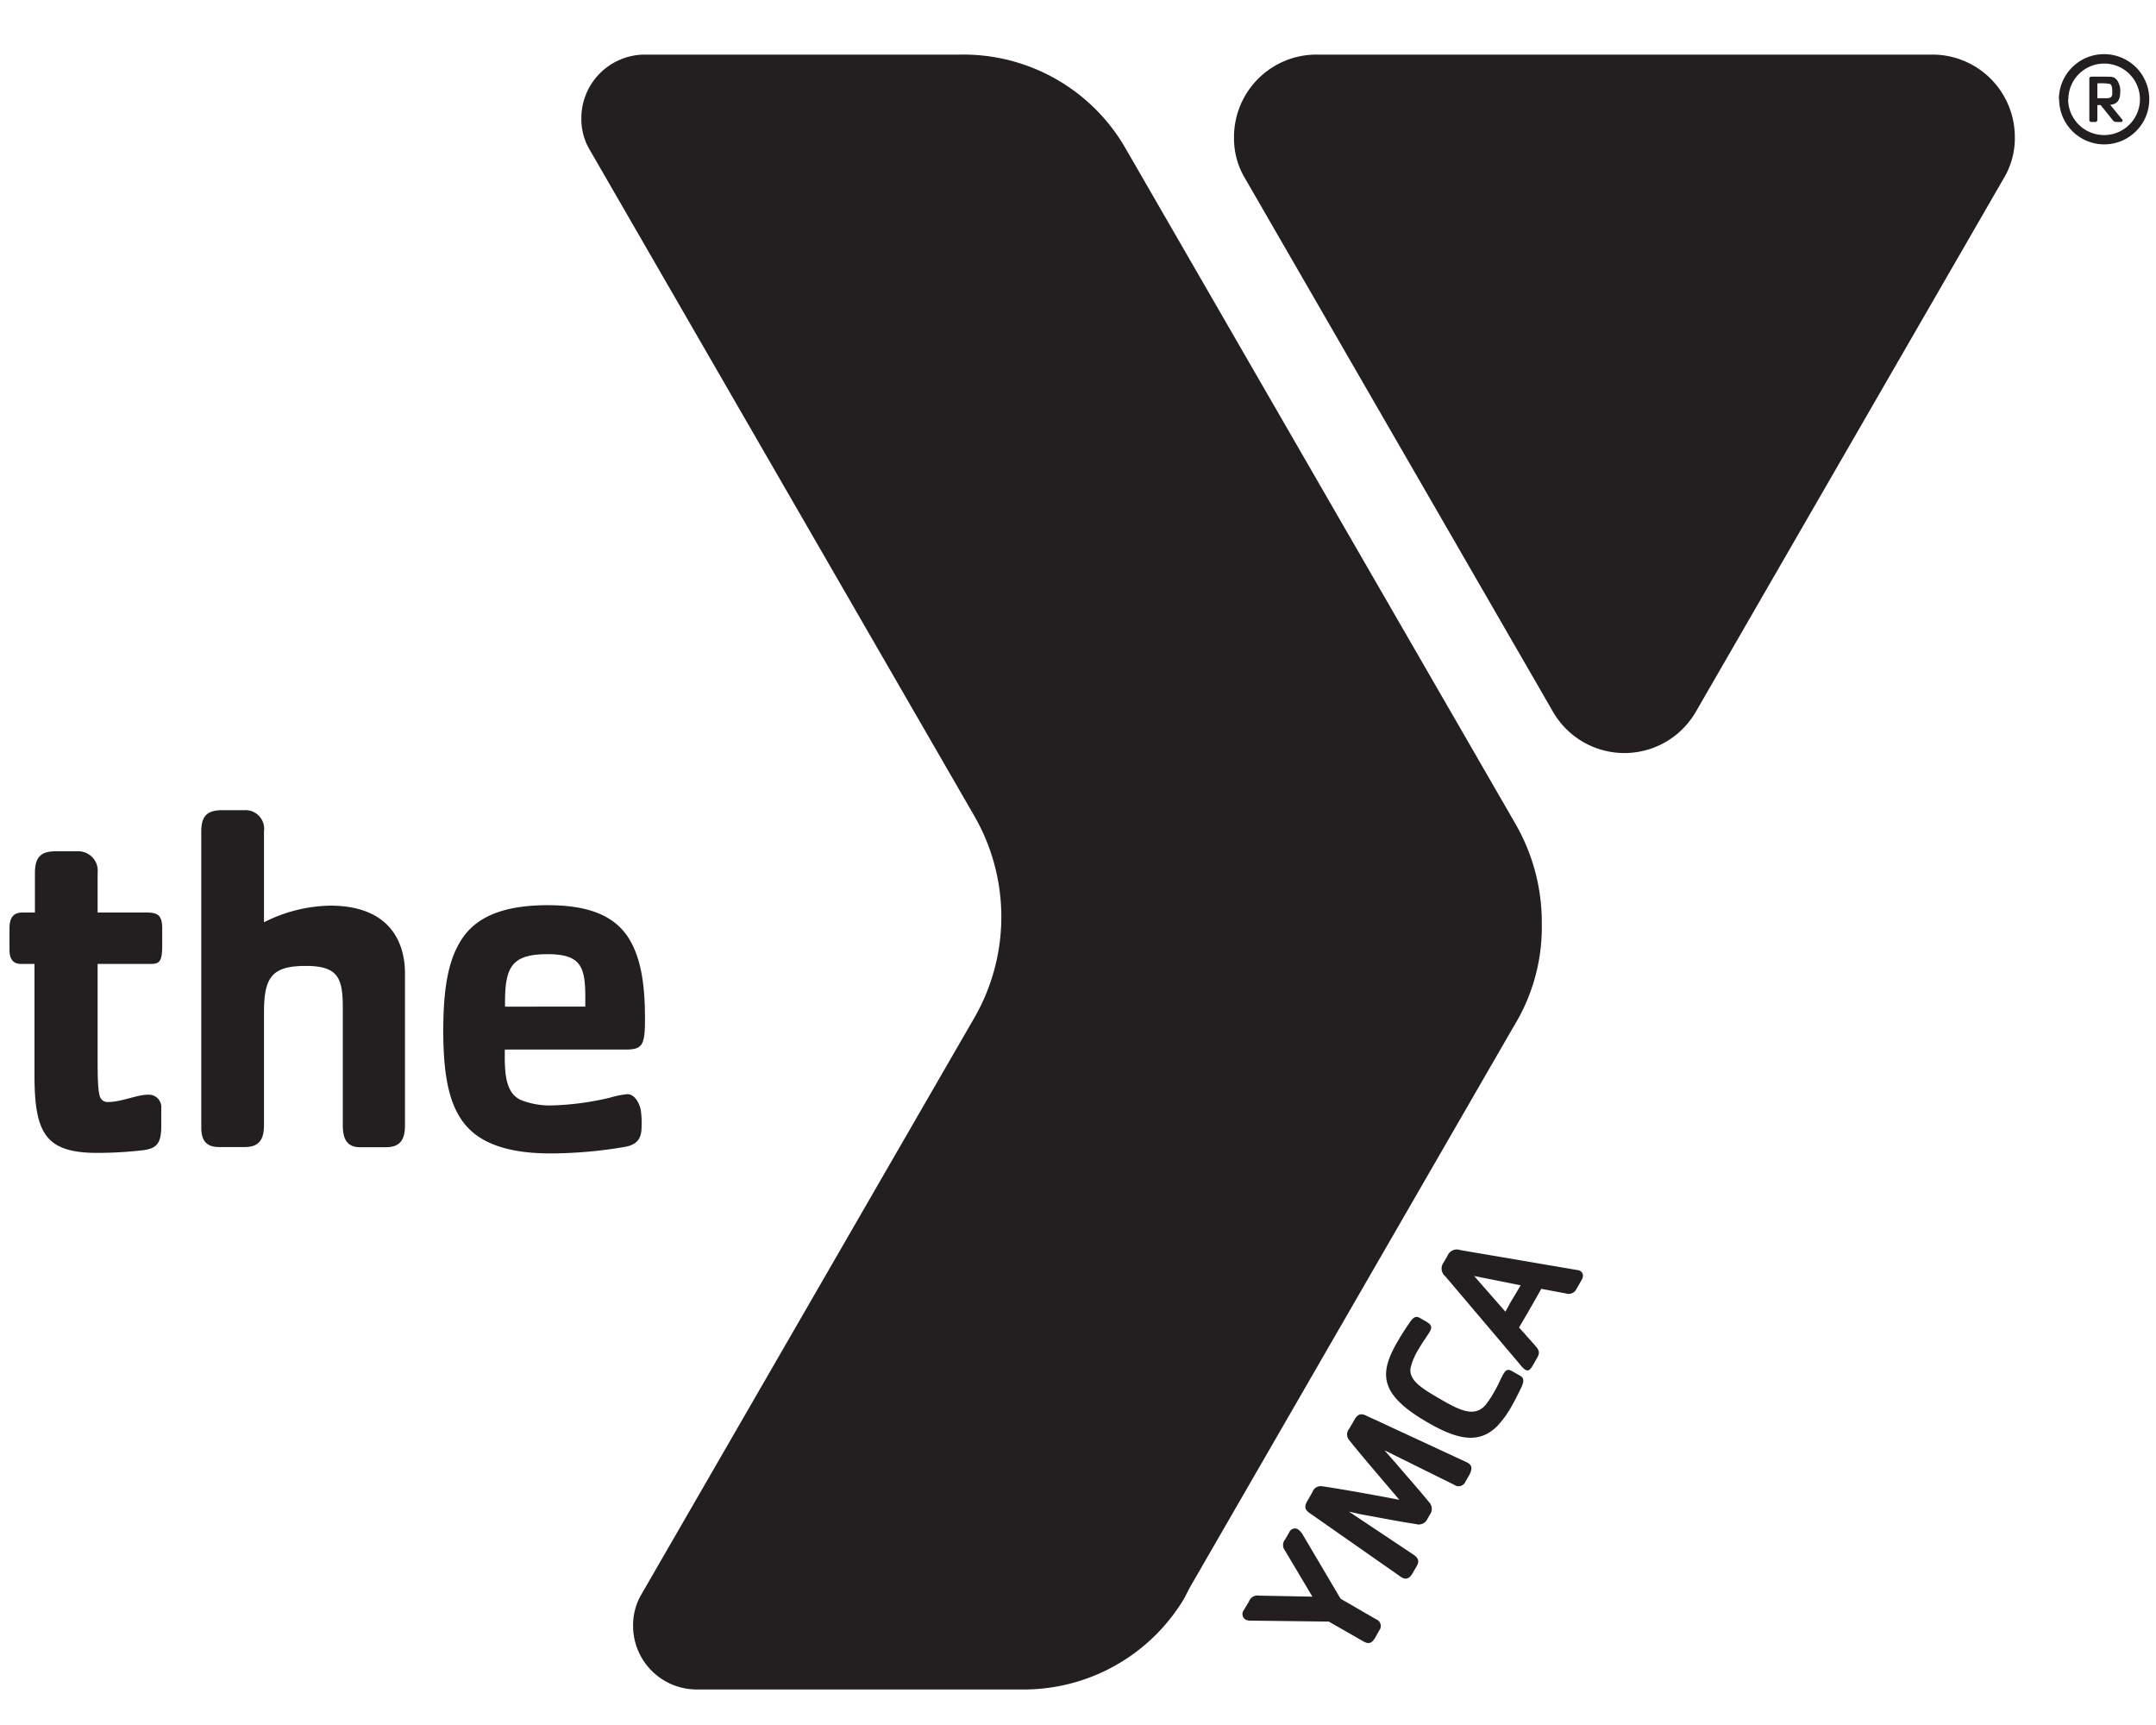 <svg id="BlackMeanofOmaha" xmlns="http://www.w3.org/2000/svg" viewBox="0 0 250 200"><defs><style>.cls-1{fill:#231f20;}</style></defs><path class="cls-1" d="M224.06,6.33h-71.4a9.56,9.56,0,0,0-9.57,9.57,9,9,0,0,0,1.14,4.54l35.84,62.07a9.56,9.56,0,0,0,16.58,0l35.83-62.07a9,9,0,0,0,1.15-4.54A9.56,9.56,0,0,0,224.06,6.33Z"/><path class="cls-1" d="M238.74,11.51A5.23,5.23,0,0,1,244,6.28h0a5.23,5.23,0,0,1,5.22,5.23h0A5.23,5.23,0,0,1,244,16.74h0a5.23,5.23,0,0,1-5.23-5.23Zm1.07,0A4.17,4.17,0,0,0,244,15.66h0a4.16,4.16,0,0,0,4.14-4.15h0A4.15,4.15,0,0,0,244,7.37h0a4.15,4.15,0,0,0-4.16,4.14Z"/><path class="cls-1" d="M245.93,14.14h-.5a.49.49,0,0,1-.44-.2l-1.41-1.76h-.38v1.67c0,.21-.09.29-.27.29h-.35c-.23,0-.31-.05-.31-.29V9.15c0-.25.15-.26.31-.26h1.52c.86,0,1,0,1.34.35a2.12,2.12,0,0,1,.41,1.47c0,.89-.36,1.38-1.16,1.44L246,13.76C246.19,13.94,246.16,14.14,245.93,14.14Zm-1.27-4.41a6.35,6.35,0,0,0-1.46-.06v1.72h1c.36,0,.52-.05.62-.18s.11-.18.11-.57C244.93,10.06,244.84,9.83,244.66,9.73Z"/><path class="cls-1" d="M112.89,94.46h0Zm62.91,1.19-.39-.68L131.09,18.2l-.77-1.33a21.69,21.69,0,0,0-19-10.54H74.79a7.38,7.38,0,0,0-7.38,7.38,7,7,0,0,0,.88,3.5L112.9,94.47a23.43,23.43,0,0,1,.18,23.36L74.29,185a7.08,7.08,0,0,0-.88,3.5,7.38,7.38,0,0,0,7.39,7.38h37.5a21.69,21.69,0,0,0,19-10.53L138,184l37.3-64.61.7-1.2a21.94,21.94,0,0,0,2.78-11.07A22.88,22.88,0,0,0,175.8,95.65Z"/><path class="cls-1" d="M72.75,126.86a10.53,10.53,0,0,0-2,.4,32.73,32.73,0,0,1-6.93.91,9.17,9.17,0,0,1-3.41-.63c-1.76-.79-1.93-3-1.87-5.85H72.41c2,0,2.38-.34,2.38-3.46,0-3.63-.33-7.21-2.09-9.76-1.65-2.33-4.49-3.52-9.2-3.52-5,0-8.12,1.3-9.82,3.74s-2.28,5.85-2.28,10.84c0,5.63.8,9.32,3.18,11.54,1.88,1.75,4.94,2.66,9.2,2.66a51.54,51.54,0,0,0,8.57-.74c1.76-.28,2.05-1.19,2.05-2.5a10.39,10.39,0,0,0-.11-1.87C74.11,127.88,73.6,126.86,72.75,126.86ZM58.56,116.19c0-4.15.85-5.56,4.94-5.56,3.86,0,4.37,1.47,4.37,5v1.08H58.56ZM38.27,105a17.67,17.67,0,0,0-7.66,1.93V96.37a2.16,2.16,0,0,0-2.22-2.44H25.84c-1.64,0-2.5.51-2.5,2.44v34.36c0,1.35.46,2.26,2.05,2.26h3c1.76,0,2.22-1,2.22-2.55v-13c0-4.07.84-5.45,4.85-5.45,3.79,0,4.29,1.44,4.29,4.9v1.06h0c0,.54,0,1.17,0,1.86v10.65c0,1.7.57,2.55,2,2.55h3c1.75,0,2.21-1,2.21-2.55V113C47,109.31,45.26,105,38.27,105Z"/><path class="cls-1" d="M17.45,111.76H11.32v11.41c0,2.67.11,3.69.34,4.14a.92.92,0,0,0,.85.46c1.59,0,3.35-.85,4.66-.85a1.45,1.45,0,0,1,1.53,1.58v2.05c0,2.1-.57,2.67-2.38,2.84a47.36,47.36,0,0,1-5,.28c-6,0-7.32-2.21-7.32-9V111.76H2.46c-1.08,0-1.36-.74-1.36-1.65v-2.44c0-1.42.56-1.87,1.53-1.87H4.05v-4.6c0-1.94.8-2.5,2.44-2.5H9.05a2.25,2.25,0,0,1,2.27,2.5v4.6h5.56c1.25,0,1.93.16,1.93,1.81v2C18.81,111.53,18.47,111.76,17.45,111.76Z"/><path class="cls-1" d="M151.1,178l4.35,7.36,4.11,2.38a.83.83,0,0,1,.37,1.3l-.47.83c-.37.63-.71.81-1.38.43l-4-2.29-9-.11a1.26,1.26,0,0,1-.67-.13.76.76,0,0,1-.18-1.1l.6-1A1.05,1.05,0,0,1,146,185l6.18.12L149,179.77a1,1,0,0,1,0-1.26l.49-.84a.71.71,0,0,1,1-.37A2.1,2.1,0,0,1,151.1,178Z"/><path class="cls-1" d="M170.38,171l-.46.8a.86.86,0,0,1-1.3.35l-8.08-4c.33.39.81.93,1.19,1.35,1.44,1.7,3,3.45,3.94,4.62a1.13,1.13,0,0,1,.14,1.48l-.29.5a1.1,1.1,0,0,1-1.34.6c-1.48-.21-3.81-.66-6-1.06-.56-.09-1.24-.28-1.75-.37l7.5,5c.52.36.68.73.35,1.3l-.46.8c-.35.6-.75.9-1.42.43l-10.58-7.4c-.66-.46-.49-.92-.22-1.38l.6-1.05a1,1,0,0,1,1.16-.64c2.17.31,6,1,8.9,1.56-1.91-2.26-4.45-5.19-5.81-6.92a1,1,0,0,1,0-1.32l.61-1.05c.27-.46.59-.83,1.31-.49L170,169.5C170.78,169.85,170.72,170.35,170.38,171Z"/><path class="cls-1" d="M176.38,160.91c-.42.86-.66,1.36-1.16,2.24a11.61,11.61,0,0,1-1.54,2.12c-2.19,2.29-4.83,1.56-8.14-.35-5.62-3.25-5.65-5.64-3.49-9.37.51-.88.82-1.34,1.35-2.13s.82-.85,1.25-.61l.63.36c.69.4.85.65.49,1.26s-.7,1-1.28,2a7.25,7.25,0,0,0-.94,2.24c-.15,1.41,1.34,2.32,3.54,3.59s3.91,2.11,5.18.62a11.73,11.73,0,0,0,.94-1.41c.59-1,.69-1.42,1.1-2.13s.65-.59,1.34-.19l.63.36C176.7,159.77,176.77,160.1,176.38,160.91Z"/><path class="cls-1" d="M183.4,148.4l-.61,1.06a1,1,0,0,1-1.19.51l-2.88-.54c-.46.83-.81,1.44-1.3,2.29s-.87,1.51-1.28,2.19L178,156c.42.47.62.79.24,1.43l-.51.89c-.37.65-.6.64-.89.48a2.54,2.54,0,0,1-.5-.5L167.61,148a1.17,1.17,0,0,1-.21-1.63l.45-.78a1.17,1.17,0,0,1,1.49-.65l13.55,2.31a1.15,1.15,0,0,1,.33.09C183.69,147.66,183.57,148.09,183.4,148.4Zm-12.47-.46,3.63,4.14c.25-.44.53-1,.85-1.52s.6-1,.92-1.54Z"/></svg>